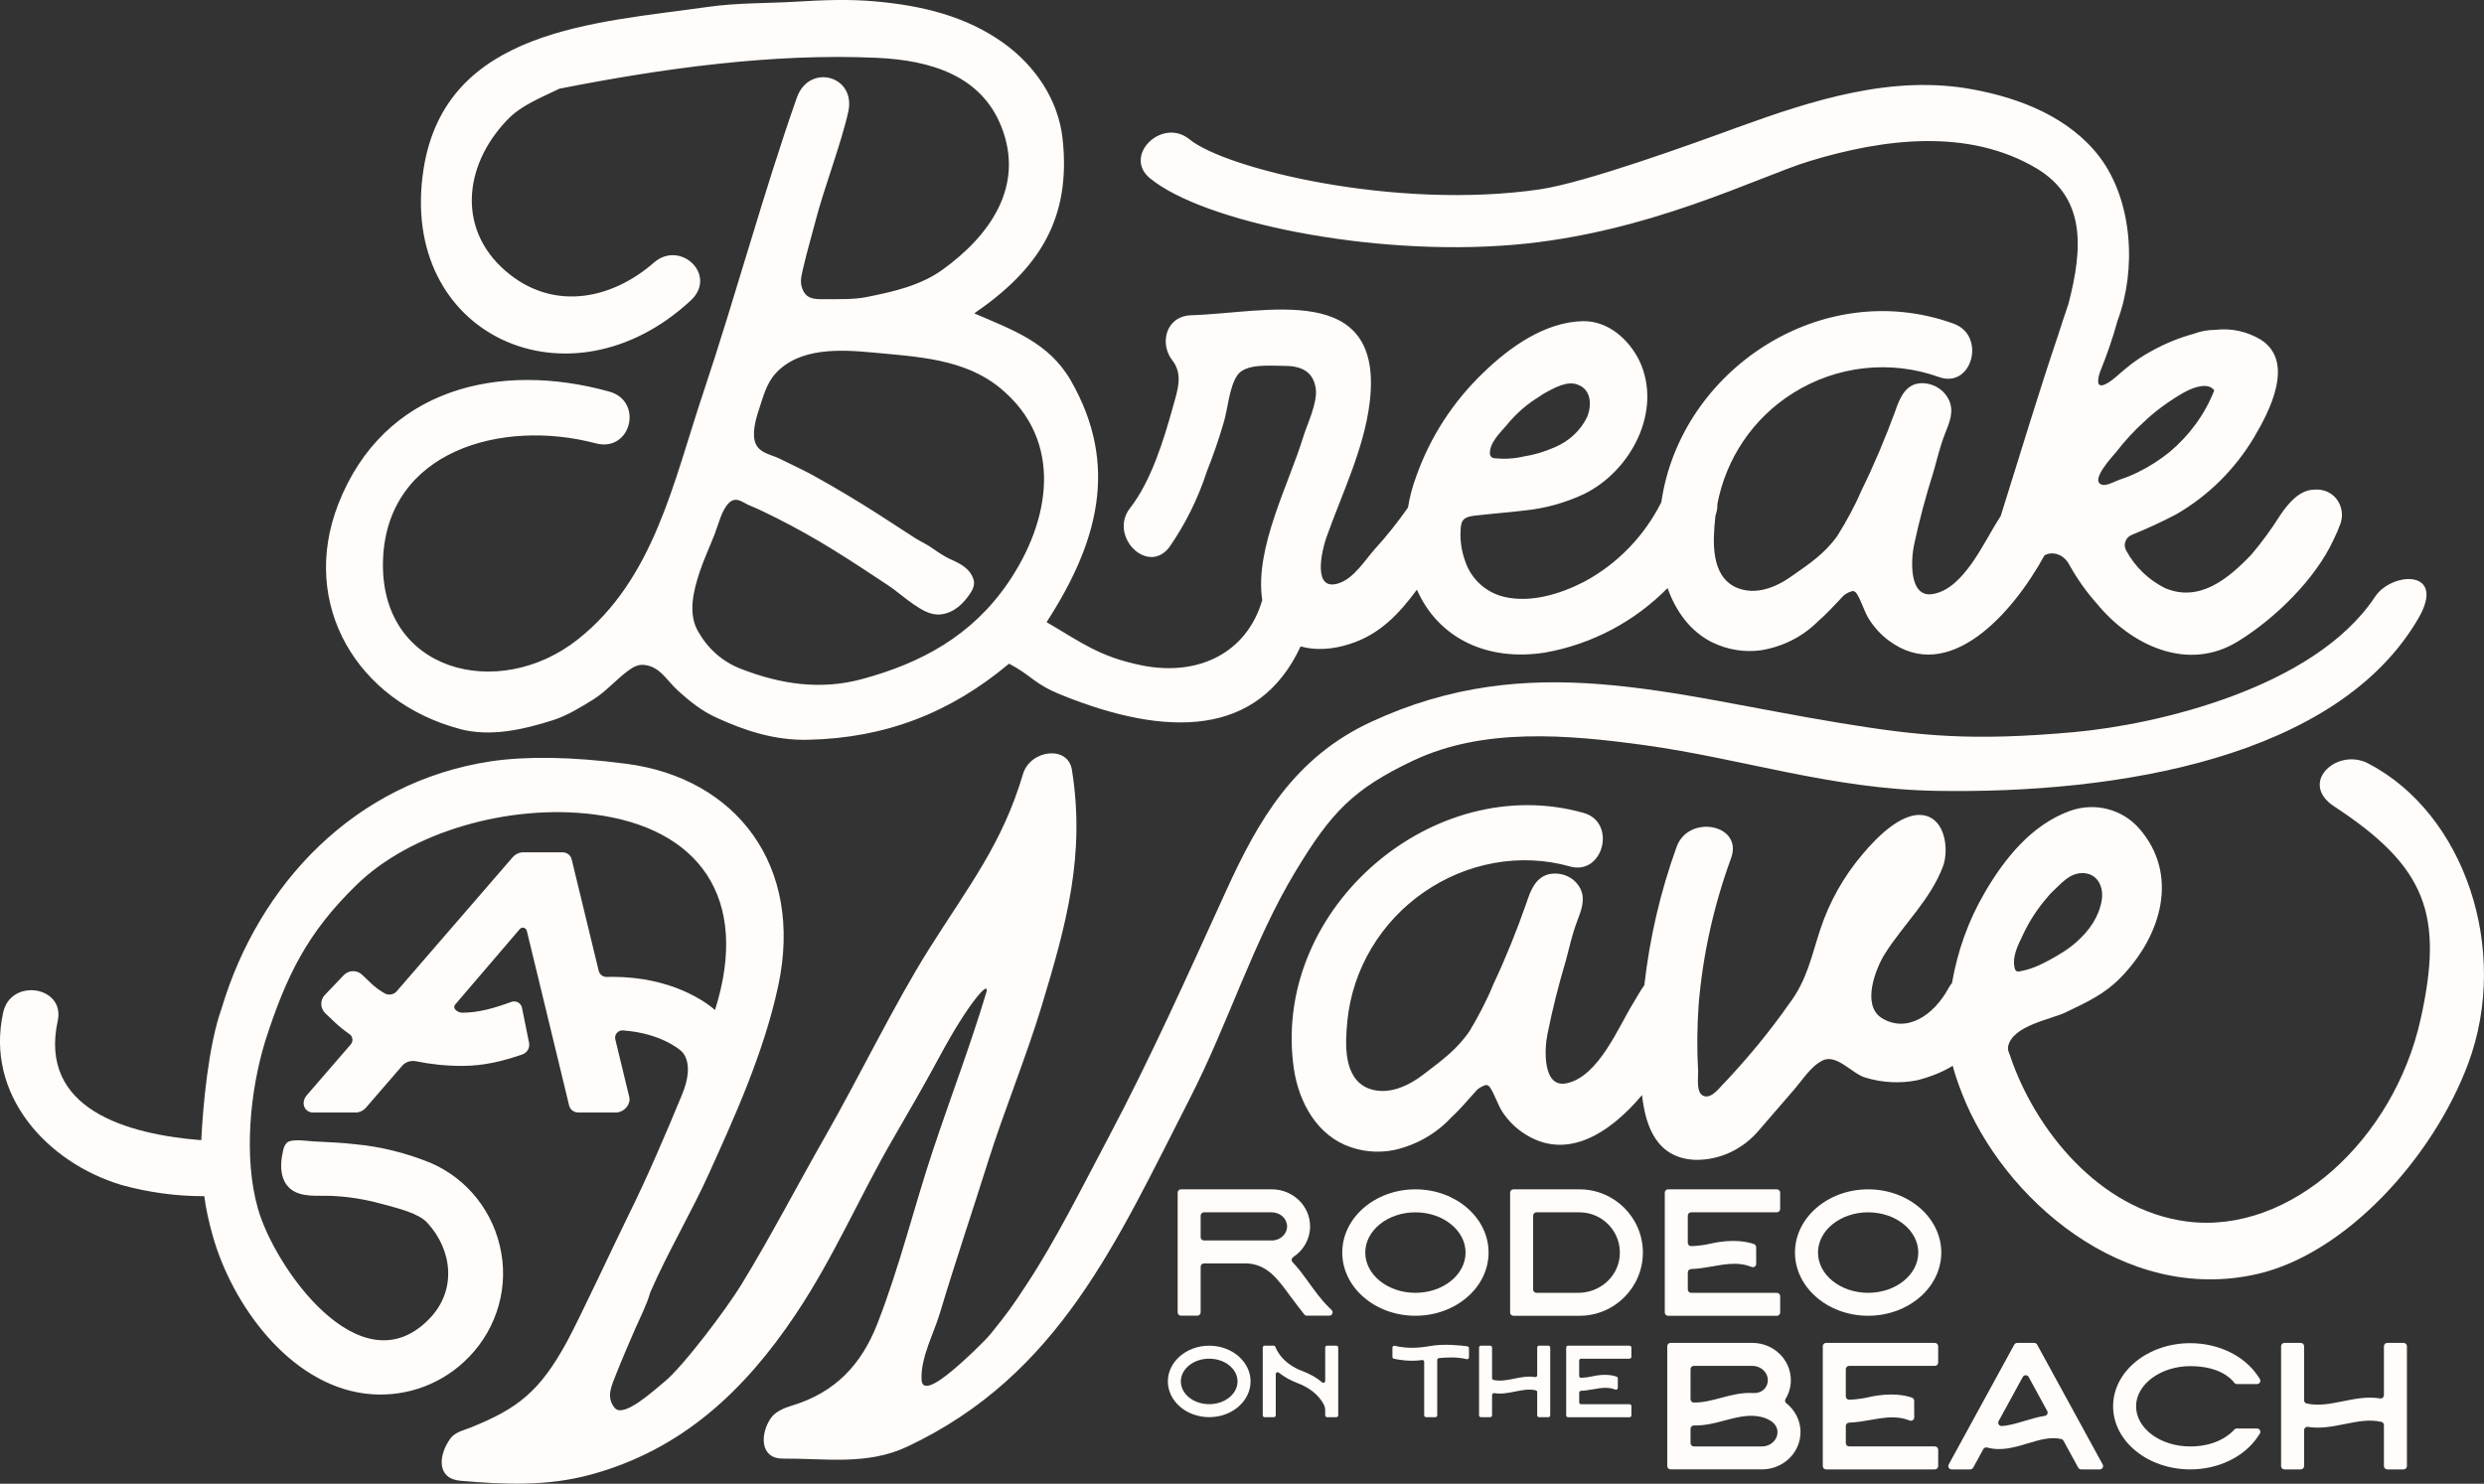<?xml version="1.0" encoding="UTF-8"?> <svg xmlns="http://www.w3.org/2000/svg" width="400" height="239" viewBox="0 0 400 239" fill="none"><rect x="0" y="0" width="400" height="239" fill="#333333" stroke="none"/><g clip-path="url(#clip0_3281_4397)"><path d="M227.645 122.487C238.838 117.189 252.319 118.304 264.858 120.032C280.523 122.192 294.879 127.102 311.809 127.39C341.219 127.891 376.357 122.033 389.407 99.65C394.127 91.55 385.017 92.075 382.405 96.196C372.641 110.841 347.34 116.727 333.949 117.931C317.459 119.415 309.108 118.56 296.339 116.466C268.661 111.933 246.435 104.4 220.815 116.268C208.361 122.037 202.59 132.211 197.461 143.449C191.172 157.228 185.287 170.409 178.457 183.302C174.091 191.541 170.004 199.781 165.291 206.94C162.812 210.708 162.287 211.419 159.625 214.737C158.496 216.147 155.173 219.239 153.826 220.369C152.483 221.5 148.502 224.922 148.397 222.199C148.261 218.594 150.32 214.966 151.378 211.431C153.811 203.312 156.531 195.305 159.099 187.136C161.668 178.967 165.283 170.172 167.727 162.092C171.709 148.934 174.818 137.735 172.604 123.968C171.966 120.017 165.902 120.747 164.731 124.69C161.384 135.956 156.029 142.664 149.631 152.819C144.069 161.645 138.22 173.726 132.892 183.042C128.374 190.943 124.081 199.264 119.291 207.072C117.127 210.599 110.044 220.128 106.884 222.669C105.28 223.955 100.38 228.539 98.96 226.752C97.539 224.969 98.497 223.182 99.322 221.084C100.147 218.986 101.205 216.551 102.198 214.247C102.984 212.429 104.152 210.192 104.708 208.187C107.572 201.595 111.301 195.391 114.243 188.865C118.154 180.186 122.988 169.682 125.323 158.778C129.464 139.428 118.551 125.327 100.847 123.024C91.803 121.847 84.685 121.815 79.116 122.62C57.158 125.925 41.665 142.385 35.676 162.457C33.598 168.237 32.683 177.953 32.414 183.659C20.366 182.704 6.211 178.629 9.297 164.434C10.512 158.836 1.724 157.484 0.514 163.086C-2.417 176.302 7.531 187.28 19.611 190.889C23.946 192.077 28.414 192.695 32.897 192.676C33.158 194.769 33.648 196.855 34.228 198.953C37.306 210.024 46.495 222.887 58.758 224.472C64.58 225.214 70.41 223.357 74.695 219.387C79.567 214.915 81.856 208.304 80.731 201.874C79.622 195.356 75.294 189.836 69.262 187.28C65.355 185.703 61.311 184.693 57.17 184.308C55.107 184.071 53.064 183.974 51.025 183.881C49.928 183.888 46.962 183.282 46.145 184.11C45.806 184.514 45.647 184.941 45.561 185.477C45.001 187.851 45.067 190.873 47.666 192.058C49.542 192.905 52.076 192.485 54.103 192.672C56.82 192.831 59.482 193.344 62.058 194.074C63.938 194.598 67.464 195.434 68.814 196.972C72.87 201.358 73.644 207.958 68.974 212.596C57.937 223.66 44.191 204.096 41.537 194.688C39.19 186.472 40.252 175.68 42.716 167.678C46.075 157.22 49.476 150.274 57.322 142.626C66.001 134.06 81.91 129.414 95.703 131.193C112.348 133.337 120.906 144.44 115.142 162.686C113.725 161.462 108.246 157.348 98.602 157.348C98.302 157.348 98.006 157.352 97.715 157.364C97.092 157.387 96.547 156.956 96.403 156.354L92.056 138.415C91.896 137.743 91.293 137.288 90.558 137.288H84.226C83.611 137.288 82.984 137.591 82.54 138.1L63.891 159.664C63.393 160.239 62.545 160.371 61.895 159.982C61.031 159.466 60.357 158.961 59.906 158.529L58.306 157.007C57.474 156.214 56.154 156.245 55.356 157.077L52.309 160.266C51.515 161.097 51.547 162.414 52.379 163.207L53.979 164.729C54.625 165.343 55.392 165.965 56.275 166.571C56.828 166.947 56.913 167.732 56.477 168.237L49.418 176.399C48.904 176.993 48.756 177.739 49.036 178.349C49.282 178.885 49.807 179.204 50.441 179.204H57.275C57.886 179.204 58.517 178.901 58.956 178.392L64.759 171.679C65.312 171.042 66.168 170.774 66.997 170.945C69.27 171.415 71.756 171.695 74.43 171.695C77.983 171.695 81.124 170.879 84.101 169.853C84.887 169.585 85.358 168.785 85.195 167.973L84.058 162.336C83.903 161.567 83.097 161.113 82.362 161.381C79.629 162.371 77.112 163.125 74.434 163.125C73.675 163.125 72.78 162.414 73.302 161.808C73.734 161.307 81.167 152.59 83.696 149.657C84.047 149.249 84.708 149.416 84.833 149.937L86.654 157.449L87.176 159.598L89.203 167.977L90.235 172.234L91.647 178.077C91.811 178.749 92.414 179.2 93.146 179.2H99.174C99.828 179.2 100.485 178.866 100.925 178.306C101.311 177.817 101.458 177.234 101.334 176.71L99.081 167.417C98.894 166.644 99.528 165.918 100.322 165.976C106.401 166.419 109.429 169.076 109.526 169.158C109.526 169.158 112.137 170.789 109.81 176.364C107.312 182.432 104.171 189.762 101.287 195.57C99.197 199.781 93.422 212.2 91.305 216.104C86.903 224.2 83.28 226.919 75.882 229.906C74.457 230.481 73.247 230.683 72.476 231.779C70.608 234.42 70.258 238.188 74.162 238.522C81.182 239.124 88.075 239.443 95.095 237.536C109.779 233.546 119.851 224.068 128.101 211.745C134.398 202.341 138.341 192.823 143.929 183.228C146.439 178.912 148.996 174.468 151.382 170.04C156.044 161.377 159.496 157.613 158.811 159.908C156.293 168.315 153.087 176.713 150.23 185.291C147.163 194.49 144.891 203.988 141.275 213.241C138.703 219.822 134.492 224.312 127.514 226.414C126.272 226.787 124.856 227.381 124.14 228.414C122.404 230.912 122.295 234.976 126.082 234.948C132.9 234.898 139.606 236.079 146.101 233.022C170.6 221.492 179.862 199.843 191.537 177.071C197.869 164.722 201.773 151.685 208.614 140.365C214.316 130.933 217.799 127.137 227.657 122.472L227.645 122.487Z" fill="#FFFCF9"></path><path d="M375.871 129.892C390.734 139.634 393.543 147.33 389.788 164.193C385.484 183.527 368.881 198.895 352.193 196.762C337.977 194.944 327.625 181.798 323.694 170.074C323.527 169.573 323.223 169.115 323.39 168.455C324.219 165.153 330.256 164.213 332.618 163.078C336.226 161.346 338.934 160.106 341.53 157.43C348.177 150.585 350.909 140.769 344.449 133.419C341.74 130.338 337.315 129.161 333.272 130.637C327.119 132.89 322.811 138.282 319.639 143.713C316.876 148.445 315.229 153.238 314.33 158.343C314.151 158.556 313.98 158.79 313.832 159.065C311.396 163.622 306.967 166.489 302.963 163.948C299.783 161.882 301.978 156.07 303.554 153.588C306.574 148.833 310.875 144.894 312.871 139.576C313.778 137.152 313.357 132.848 310.738 131.628C306.92 129.86 302.095 135.015 299.943 137.579C296.899 141.157 294.591 145.267 293.144 149.641C291.692 154.027 291.011 157.857 288.092 161.707C284.986 166.151 281.542 170.3 277.826 174.274C276.989 175.035 275.72 176.989 274.397 176.55C273.074 176.111 273.479 173.695 273.451 172.533C273.241 168.998 273.288 165.393 273.533 161.847C274.195 153.809 275.965 145.861 278.771 138.189C280.717 132.747 271.856 131.096 269.972 136.453C267.368 143.659 265.64 151.137 264.788 158.696C264.547 159.023 264.321 159.364 264.107 159.718C263.73 160.316 263.418 160.911 263.037 161.509C260.64 165.37 257.472 173.33 252.354 174.472C248.345 175.42 248.703 168.859 249.186 166.59C249.968 162.647 251 158.568 252.163 154.683C252.712 152.617 253.191 150.43 253.934 148.484C254.611 146.669 255.355 144.914 254.487 143.142C253.623 141.437 251.743 140.493 249.758 140.753C247.326 141.107 246.462 143.426 245.789 145.488C244.247 149.882 242.508 154.229 240.507 158.479C239.449 161.085 238.13 163.583 236.678 166.031C234.654 169.022 232.234 170.762 229.428 172.914C226.878 174.919 223.493 176.527 220.352 175.315C216.258 173.652 216.612 168.105 216.978 164.345C217.826 156.086 222.348 148.503 229.295 143.713C236.184 138.927 244.839 137.331 252.755 139.553C258.188 141.138 260.406 132.432 254.985 130.933C230.953 124.173 205.229 146.025 208.237 171.286C208.821 176.647 211.448 182.167 216.565 184.424C219.068 185.497 221.827 185.788 224.52 185.244C227.988 184.463 231.191 182.672 233.611 180.089C235.016 178.784 236.226 177.37 237.433 176.014C237.877 175.412 238.453 175.058 239.095 174.825C239.223 174.755 239.352 174.748 239.48 174.802C239.675 174.853 239.803 174.973 239.935 175.159C240.725 176.329 241.13 177.848 241.924 179.087C242.78 180.388 243.897 181.546 245.205 182.435C252.047 187.116 259.059 182.754 264.418 176.391C264.998 181.635 266.89 186.608 273.05 186.829C277.004 186.868 280.725 185.089 283.29 182.008C285.088 179.953 286.882 177.832 288.676 175.777C290.089 174.2 291.54 171.776 293.498 170.816C295.782 169.705 298.269 172.996 300.413 173.586C303.099 174.402 305.971 174.557 308.753 174.002C310.898 173.442 312.743 172.72 314.447 171.675C314.836 173.19 315.373 174.67 315.953 176.162C322.515 192.994 341.954 210.145 363.48 205.219C377.735 201.956 391.804 186.491 397.459 171.302C404.258 153.032 396.894 131.014 381.316 122.957C376.322 120.378 370.088 126.1 375.871 129.892ZM325.726 150.632C326.815 148.32 328.064 146.394 329.75 144.455C329.983 144.187 330.139 143.966 330.458 143.674C331.906 142.354 333.311 140.497 335.583 140.644C337.856 140.792 338.802 142.983 338.436 145.061C337.965 147.73 336.443 149.882 334.42 151.696C333.034 152.939 331.509 153.833 329.925 154.691C328.341 155.55 326.916 156.175 325.138 156.478C324.795 156.536 324.527 156.381 324.426 155.965C323.978 154.116 324.935 152.314 325.726 150.636V150.632Z" fill="#FFFCF9"></path><path d="M74.025 117.422C78.98 118.739 84.222 117.531 89.001 116.019C91.297 115.293 93.492 113.945 95.566 112.651C97.641 111.358 99.306 109.349 101.318 107.912C102.015 107.411 102.786 107.007 103.731 107.104C106.304 107.372 107.347 109.594 109.156 111.237C110.966 112.881 112.92 114.469 115.247 115.542C119.979 117.721 124.735 119.279 130.125 119.162C142.556 118.89 153.013 114.846 162.489 106.902C166.295 108.903 166.338 110.088 170.997 111.968C187.902 118.789 202.629 118.758 209.436 104.125C211.817 104.797 214.619 104.63 217.386 103.721C222.255 102.174 225.372 98.76 228.167 94.984C231.591 102.765 239.41 106.584 248.777 105.119C256.405 103.771 263.267 100.073 268.532 94.724C269.824 98.387 272.148 101.689 275.705 103.464C278.195 104.672 280.939 105.119 283.617 104.738C287.065 104.167 290.252 102.575 292.681 100.151C294.085 98.939 295.296 97.602 296.51 96.328C296.958 95.757 297.53 95.439 298.168 95.248C298.296 95.186 298.425 95.186 298.549 95.248C298.74 95.31 298.868 95.439 298.997 95.629C299.764 96.837 300.145 98.368 300.912 99.642C301.741 100.982 302.826 102.19 304.103 103.146C313.793 110.437 324.091 98.841 329.213 89.472C330.388 88.749 332.334 89.188 333.26 91.041C334.474 93.209 335.941 95.31 337.599 97.156C343.087 103.907 352.279 108.367 360.448 103.27C366.445 99.572 372.894 93.205 375.762 86.962C376.21 86.069 376.591 85.179 376.91 84.286C377.358 82.945 377.101 81.485 376.272 80.397C375.443 79.317 374.1 78.742 372.699 78.87C370.275 78.87 368.422 81.162 367.212 82.945C365.807 85.175 364.277 87.277 362.553 89.316C358.852 93.201 354.194 97.09 348.64 94.731C345.959 93.395 343.791 91.29 342.386 88.679C342.129 88.232 342.067 87.724 342.258 87.215C342.449 86.706 342.83 86.321 343.344 86.131C345.702 85.175 348.064 84.091 350.364 82.883C355.599 79.888 359.938 75.557 363.001 70.398C365.492 66.195 369.574 58.293 364.087 54.727C361.853 53.387 359.3 52.816 356.685 53.135C355.603 53.135 354.451 53.325 353.431 53.709C353.369 53.709 353.303 53.772 353.24 53.772C350.878 54.409 348.582 55.364 346.41 56.572C345.005 57.338 343.667 58.227 342.452 59.249C341.433 60.014 339.771 61.797 338.561 62.05C337.603 62.24 337.794 61.032 338.179 59.886C339.265 57.209 340.222 54.471 340.985 51.67C344.048 43.516 343.476 32.429 338.113 25.297C333.264 18.926 325.348 15.807 317.693 14.404C304.737 11.984 291.91 16.125 279.783 20.519C272.829 23.067 255.296 29.434 247.956 30.502C224.738 33.886 197.332 27.204 191.526 22.426C187.12 18.86 180.742 25.103 185.205 28.735C193.775 35.755 220.811 41.364 243.71 39.433C265.485 37.596 283.157 28.448 291.459 25.934C303.2 22.368 316.985 20.519 328.092 27.208C335.751 31.92 335.494 39.756 333.069 48.993C332.431 50.839 331.855 52.622 331.345 54.214C328.282 63.262 325.535 72.433 322.667 81.543C322.503 82.075 322.332 82.607 322.165 83.14C322.098 83.245 322.036 83.346 321.966 83.45C319.542 87.149 316.288 94.852 311.244 95.683C307.286 96.382 307.734 89.887 308.244 87.657C309.073 83.773 310.158 79.76 311.369 75.938C311.945 73.898 312.455 71.734 313.221 69.823C313.922 68.04 314.688 66.319 313.86 64.474C313.031 62.691 311.178 61.607 309.201 61.735C306.777 61.925 305.881 64.217 305.181 66.257C303.585 70.588 301.799 74.858 299.756 78.999C298.67 81.547 297.331 83.967 295.864 86.325C293.821 89.192 291.396 90.785 288.59 92.758C286.037 94.603 282.655 96.006 279.526 94.603C275.444 92.692 275.825 87.153 276.207 83.392C276.222 83.252 276.246 83.112 276.265 82.973C276.483 82.359 276.576 81.761 276.549 81.186C277.958 73.813 282.328 67.329 288.715 63.332C295.669 58.934 304.348 57.916 312.198 60.721C317.557 62.699 319.919 54.032 314.56 52.121C293.416 44.487 270.599 59.56 267.524 80.898C264.792 86.329 260.472 90.831 255.086 93.714C251.257 95.691 246.47 97.156 242.197 96.134C239.258 95.435 236.9 93.267 235.942 90.4C235.433 88.998 235.176 87.533 235.176 86.003C235.199 85.335 235.219 84.806 235.328 84.383C235.331 84.359 235.339 84.34 235.343 84.317C235.553 83.61 236.063 83.229 237.41 83.07C240.091 82.751 242.769 82.561 245.388 82.242C248.707 81.924 251.961 81.03 254.962 79.632C262.558 76.004 267.851 66.191 263.959 58.037C262.235 54.599 258.916 51.666 254.895 51.732C248.77 51.86 243.088 55.935 238.877 60.014C234.028 64.664 230.327 70.332 228.093 76.641C227.458 78.299 227.011 80.016 226.727 81.761C225.1 84.068 223.372 86.275 221.461 88.361C219.803 90.21 218.017 93.201 215.526 93.966C211.315 95.306 212.845 88.741 213.545 86.706C216.036 79.636 219.671 72.309 220.566 64.792C222.924 45.043 203.652 50.458 191.845 50.776C187.696 50.905 186.677 55.364 188.782 58.041C190.506 60.271 189.677 62.691 188.91 65.429C187.443 70.716 185.4 77.468 181.956 81.865C178.512 86.325 184.762 92.696 188.276 88.17C190.891 84.414 192.934 80.273 194.339 75.941C195.359 73.393 196.254 70.782 197.021 68.172C197.725 65.88 197.916 62.504 199.192 60.527C200.469 58.488 204.618 58.934 206.785 58.934C209.467 58.934 211.51 59.766 211.891 62.695C212.148 64.858 210.553 68.238 209.914 70.212C207.571 77.961 201.979 88.322 203.263 96.654C200.761 105.247 192.884 108.984 183.906 107.186C177.029 105.811 174.001 103.402 168.533 100.213C176.78 87.467 180.275 74.962 172.44 61.304C168.891 55.116 162.921 53.096 156.889 50.474C167.218 43.384 172.573 35.304 171.094 22.228C170.401 16.121 166.758 10.64 161.61 6.938C155.542 2.579 148.436 0.905 141.042 0.233C136.675 -0.167 132.558 0.008 128.098 0.276C123.638 0.544 118.711 0.439 114.005 1.111C95.897 3.694 71.698 4.642 68.195 27.302C64.058 54.071 91.717 66.533 111.227 48.403C115.613 44.328 109.561 38.583 105.296 42.304C98.656 48.1 89.608 50.058 82.179 44.274C73.492 37.514 74.489 26.808 81.688 19.303C83.992 16.902 87.144 15.737 90.083 14.288C106.74 10.998 124.49 8.55 141.178 9.312C150.039 9.716 157.975 12.248 161.213 20.313C165.097 29.99 159.376 37.961 151.771 43.446C148.179 46.037 143.742 47.008 139.528 47.851C137.485 48.259 135.146 48.174 133.165 48.189C131.184 48.209 129.713 48.306 129.094 46.185C128.783 45.117 129.164 43.947 129.436 42.766C129.997 40.334 130.631 38.276 131.312 35.634C132.698 30.258 135.434 23.234 136.597 18.013C137.901 12.159 130.281 10.162 128.319 15.721C122.98 30.875 118.407 47.851 113.247 63.258C108.413 77.686 105.327 93.279 93.037 103.002C80.279 113.094 61.023 108.223 61.681 90.136C62.319 72.616 80.82 67.411 95.92 71.408C101.634 72.919 103.653 64.625 98.131 63.083C80.478 58.165 61.778 62.454 54.469 81.213C48.176 97.365 57.524 113.02 74.021 117.41L74.025 117.422ZM340.865 72.698C342.141 71.043 343.608 69.446 345.142 68.048C347.056 66.199 349.29 64.606 351.586 63.27C353.63 62.124 355.735 61.677 356.564 62.889C355.031 66.773 352.544 70.149 349.352 72.826C347.757 74.1 346.099 75.18 344.246 76.077C343.355 76.524 342.398 76.905 341.441 77.223C340.674 77.48 339.464 78.179 338.697 78.117C336.144 77.732 340.355 73.339 340.868 72.701L340.865 72.698ZM242.66 68.428C244.127 66.645 245.913 65.053 247.956 63.841C248.147 63.65 248.466 63.522 248.723 63.332C250.256 62.504 252.424 61.23 254.148 61.995C256.254 62.823 256.32 65.247 255.615 67.092C254.533 69.384 252.615 71.105 250.319 72.061C248.723 72.764 247.061 73.273 245.341 73.529C243.745 73.91 242.088 73.976 240.492 73.785C240.173 73.723 239.92 73.405 239.92 73.082C239.858 71.299 241.578 69.707 242.664 68.432L242.66 68.428ZM112.674 92.109C113.363 90.054 114.286 88.085 115.087 86.026C115.691 84.476 116.204 82.176 117.368 81.022C118.536 79.869 119.582 80.949 120.664 81.395C122.272 82.06 123.754 82.794 125.26 83.555C128.296 85.097 131.009 86.612 133.955 88.423C136.901 90.233 140.045 92.319 142.987 94.265C144.381 95.186 145.712 96.39 147.074 97.315C148.436 98.239 149.872 99.16 151.553 98.958C153.67 98.702 155.196 97.175 156.29 95.501C156.71 94.86 156.99 94.106 156.784 93.407C156.255 91.608 154.69 90.796 152.997 90.058C152.269 89.74 151.005 88.928 150.382 88.469C149.323 87.696 148.308 87.273 147.303 86.636C145.319 85.369 143.451 84.119 141.485 82.864C138.006 80.642 134.523 78.552 130.892 76.547C129.117 75.568 127.35 74.795 125.459 73.844C124.26 73.242 122.384 73.024 121.703 71.505C121.022 69.99 121.668 67.617 122.182 66.07C122.883 63.969 123.392 61.801 124.887 60.158C128.74 55.928 135.371 56.3 140.431 56.774C147.817 57.466 155.313 57.8 161.026 62.481C171.409 70.984 169.125 83.959 162.306 93.912C156.484 102.408 148.374 106.801 138.788 109.392C132.091 111.202 125.619 110.2 119.275 107.722C116.321 106.568 114.013 104.525 112.39 101.669C110.768 98.814 111.651 95.17 112.674 92.109Z" fill="#FFFCF9"></path><path d="M213.962 210.553L214.429 211.011C214.771 211.349 214.53 211.928 214.051 211.928H210.444C210.276 211.928 210.124 211.854 210.023 211.722C209.556 211.124 208.198 209.376 207.677 208.649L207.638 208.599C205.513 205.65 203.894 203.704 200.831 203.506H193.88C193.584 203.506 193.343 203.747 193.343 204.042V211.392C193.343 211.687 193.102 211.928 192.806 211.928H190.175C189.879 211.928 189.638 211.687 189.638 211.392V192.108C189.638 191.813 189.879 191.572 190.175 191.572H204.804C208.202 191.576 210.965 194.253 210.965 197.543C210.965 199.571 209.91 201.404 208.245 202.488C207.961 202.675 207.918 203.063 208.151 203.312C209.14 204.349 209.949 205.472 210.646 206.439L210.685 206.493C211.701 207.903 212.751 209.364 213.962 210.553ZM204.804 195.278H193.88C193.584 195.278 193.343 195.519 193.343 195.814V199.276C193.343 199.571 193.584 199.812 193.88 199.812H204.804C206.159 199.812 207.26 198.794 207.26 197.547C207.26 196.3 206.159 195.282 204.804 195.282V195.278Z" fill="#FFFCF9"></path><path d="M239.706 201.758C239.706 207.371 234.421 211.94 227.925 211.94C221.43 211.94 216.145 207.371 216.145 201.758C216.145 196.145 221.43 191.576 227.925 191.576C234.421 191.576 239.706 196.145 239.706 201.758ZM227.925 195.278C223.473 195.278 219.85 198.188 219.85 201.762C219.85 205.336 223.473 208.245 227.925 208.245C232.378 208.245 236.001 205.336 236.001 201.762C236.001 198.188 232.378 195.278 227.925 195.278Z" fill="#FFFCF9"></path><path d="M264.555 201.762C264.555 207.375 259.978 211.943 254.354 211.943H243.71C243.415 211.947 243.173 211.71 243.173 211.415V192.112C243.173 191.817 243.415 191.576 243.71 191.576H254.354C259.978 191.58 264.555 196.148 264.555 201.762ZM254.354 195.278H247.419C247.123 195.278 246.882 195.519 246.882 195.814V207.709C246.882 208.004 247.123 208.245 247.419 208.245H254.164C257.542 208.245 260.503 205.747 260.819 202.387C261.181 198.534 258.141 195.282 254.354 195.282V195.278Z" fill="#FFFCF9"></path><path d="M268.081 211.411V192.108C268.081 191.813 268.322 191.572 268.618 191.572H286.123C286.419 191.572 286.66 191.813 286.66 192.108V194.738C286.66 195.033 286.419 195.274 286.123 195.274H272.323C272.027 195.274 271.786 195.515 271.786 195.81V200.185C271.786 200.484 272.031 200.732 272.33 200.725C273.381 200.693 274.447 200.55 275.471 200.317C279.184 199.466 281.577 200.084 282.437 200.39C282.651 200.468 282.795 200.666 282.795 200.895L282.803 203.58C282.803 203.949 282.437 204.209 282.087 204.085L281.729 203.957C280.99 203.696 280.196 203.568 279.301 203.568H279.297C278.141 203.568 276.981 203.77 275.759 203.988C274.685 204.178 273.506 204.372 272.315 204.419C272.023 204.43 271.789 204.66 271.789 204.955V207.713C271.789 208.008 272.031 208.249 272.326 208.249H286.127C286.422 208.249 286.664 208.49 286.664 208.785V211.415C286.664 211.71 286.422 211.951 286.127 211.951H268.622C268.326 211.955 268.084 211.714 268.084 211.419L268.081 211.411Z" fill="#FFFCF9"></path><path d="M312.606 201.758C312.606 207.371 307.321 211.94 300.826 211.94C294.331 211.94 289.046 207.371 289.046 201.758C289.046 196.145 294.331 191.576 300.826 191.576C307.321 191.576 312.606 196.145 312.606 201.758ZM300.826 195.278C296.374 195.278 292.751 198.188 292.751 201.762C292.751 205.336 296.374 208.245 300.826 208.245C305.278 208.245 308.901 205.336 308.901 201.762C308.901 198.188 305.278 195.278 300.826 195.278Z" fill="#FFFCF9"></path><path d="M201.38 222.517C201.38 225.691 198.391 228.274 194.721 228.274C191.051 228.274 188.062 225.691 188.062 222.517C188.062 219.344 191.051 216.76 194.721 216.76C198.391 216.76 201.38 219.344 201.38 222.517ZM194.717 218.854C192.199 218.854 190.152 220.497 190.152 222.517C190.152 224.537 192.199 226.181 194.717 226.181C197.235 226.181 199.282 224.537 199.282 222.517C199.282 220.497 197.235 218.854 194.717 218.854Z" fill="#FFFCF9"></path><path d="M213.397 222.436V217.063C213.397 216.896 213.534 216.76 213.701 216.76H215.192C215.359 216.76 215.495 216.896 215.495 217.063V227.975C215.495 228.142 215.359 228.278 215.192 228.278H213.701C213.534 228.278 213.397 228.142 213.397 227.975V227.117C213.397 226.841 213.335 226.573 213.222 226.34C212.786 225.454 211.658 223.823 209.019 222.82C207.836 222.37 206.801 221.795 205.925 221.099C205.727 220.94 205.435 221.08 205.435 221.336V227.975C205.435 228.142 205.299 228.278 205.131 228.278H203.645C203.477 228.278 203.341 228.142 203.341 227.975V217.063C203.341 216.896 203.477 216.76 203.645 216.76H205.092C205.221 216.76 205.334 216.838 205.376 216.954C205.618 217.599 206.61 219.685 209.759 220.862C210.942 221.305 211.996 221.896 212.903 222.661C213.102 222.828 213.401 222.692 213.401 222.432L213.397 222.436Z" fill="#FFFCF9"></path><path d="M236.289 216.865C236.437 216.885 236.55 217.013 236.55 217.164V218.637C236.55 218.831 236.371 218.975 236.18 218.932L235.997 218.889C234.576 218.571 233.113 218.629 231.708 218.761C231.553 218.777 231.436 218.909 231.436 219.064V227.972C231.436 228.139 231.3 228.275 231.132 228.275H229.642C229.474 228.275 229.338 228.139 229.338 227.972V219.371C229.338 219.185 229.171 219.045 228.984 219.072C227.038 219.371 225.119 219.01 224.462 218.862C224.322 218.831 224.224 218.711 224.224 218.567V217.071C224.224 216.877 224.403 216.733 224.594 216.776L224.777 216.819C226.606 217.231 228.435 217.153 230.334 216.811C232.584 216.407 235.425 216.741 236.285 216.861L236.289 216.865Z" fill="#FFFCF9"></path><path d="M247.536 217.063C247.536 216.896 247.672 216.76 247.84 216.76H249.33C249.497 216.76 249.634 216.896 249.634 217.063V227.975C249.634 228.142 249.497 228.278 249.33 228.278H247.84C247.672 228.278 247.536 228.142 247.536 227.975V224.242C247.536 224.106 247.446 223.982 247.31 223.951C246.232 223.694 245.135 223.916 243.983 224.145C242.885 224.366 241.761 224.592 240.613 224.405C240.43 224.374 240.27 224.522 240.27 224.704V227.975C240.27 228.142 240.134 228.278 239.966 228.278H238.476C238.309 228.278 238.172 228.142 238.172 227.975V217.063C238.172 216.896 238.309 216.76 238.476 216.76H239.966C240.134 216.76 240.27 216.896 240.27 217.063V221.981C240.27 222.121 240.363 222.245 240.496 222.276C241.566 222.525 242.656 222.308 243.804 222.074C244.905 221.853 246.038 221.624 247.19 221.818C247.373 221.849 247.536 221.702 247.536 221.519V217.063Z" fill="#FFFCF9"></path><path d="M252.202 227.975V217.063C252.202 216.896 252.338 216.76 252.506 216.76H262.402C262.57 216.76 262.706 216.896 262.706 217.063V218.551C262.706 218.718 262.57 218.854 262.402 218.854H254.599C254.432 218.854 254.296 218.99 254.296 219.157V221.632C254.296 221.803 254.436 221.942 254.603 221.935C255.199 221.915 255.802 221.838 256.378 221.702C258.48 221.22 259.83 221.569 260.317 221.744C260.437 221.787 260.519 221.9 260.519 222.028V223.547C260.523 223.757 260.316 223.904 260.118 223.834L259.916 223.764C259.499 223.617 259.048 223.547 258.542 223.547C257.888 223.547 257.234 223.663 256.541 223.784C255.934 223.889 255.269 224.001 254.596 224.028C254.432 224.036 254.3 224.164 254.3 224.331V225.889C254.3 226.056 254.436 226.192 254.603 226.192H262.406C262.574 226.192 262.71 226.328 262.71 226.495V227.983C262.71 228.15 262.574 228.286 262.406 228.286H252.51C252.342 228.286 252.206 228.154 252.206 227.987L252.202 227.975Z" fill="#FFFCF9"></path><path d="M289.937 230.679C289.937 233.993 287.154 236.685 283.733 236.685H269.015C268.719 236.685 268.478 236.444 268.478 236.149V216.846C268.478 216.55 268.719 216.31 269.015 216.31H282.177C285.597 216.31 288.38 219.002 288.38 222.315C288.38 223.403 288.08 224.444 287.524 225.353C287.388 225.574 287.446 225.866 287.648 226.025C289.073 227.152 289.941 228.857 289.941 230.675L289.937 230.679ZM284.671 222.315C284.671 221.045 283.55 220.008 282.173 220.008H272.766C272.471 220.008 272.229 220.249 272.229 220.544V225.38C272.229 225.679 272.471 225.912 272.77 225.916C274.23 225.936 275.689 225.547 277.109 225.17C278.767 224.728 280.48 224.273 282.313 224.386C283.138 224.436 283.901 224.098 284.305 223.5C284.547 223.147 284.675 222.735 284.675 222.315H284.671ZM272.797 229.607C272.49 229.599 272.229 229.832 272.229 230.143V232.454C272.229 232.749 272.471 232.99 272.766 232.99H283.733C285.111 232.99 286.232 231.953 286.232 230.683C286.232 228.803 283.745 228.263 283.636 228.243C282.834 228.057 282.11 228.014 281.2 228.092C280.044 228.193 278.853 228.511 277.701 228.814C276.195 229.214 274.533 229.657 272.797 229.611V229.607Z" fill="#FFFCF9"></path><path d="M293.525 236.149V216.846C293.525 216.55 293.766 216.31 294.062 216.31H311.567C311.863 216.31 312.104 216.55 312.104 216.846V219.476C312.104 219.771 311.863 220.012 311.567 220.012H297.767C297.471 220.012 297.23 220.252 297.23 220.548V224.922C297.23 225.221 297.475 225.47 297.775 225.462C298.826 225.431 299.892 225.287 300.916 225.054C304.628 224.203 307.022 224.821 307.882 225.128C308.096 225.205 308.24 225.404 308.24 225.633L308.248 228.317C308.248 228.686 307.882 228.946 307.532 228.822L307.174 228.694C306.434 228.434 305.64 228.305 304.745 228.305H304.741C303.585 228.305 302.426 228.507 301.204 228.725C300.129 228.915 298.95 229.11 297.759 229.156C297.468 229.168 297.234 229.397 297.234 229.692V232.45C297.234 232.746 297.475 232.986 297.771 232.986H311.571C311.867 232.986 312.108 233.227 312.108 233.523V236.152C312.108 236.448 311.867 236.688 311.571 236.688H294.066C293.77 236.692 293.529 236.452 293.529 236.156L293.525 236.149Z" fill="#FFFCF9"></path><path d="M324.823 216.313H327.574C327.769 216.313 327.952 216.422 328.045 216.593L338.599 235.896C338.794 236.253 338.537 236.689 338.129 236.689H335.128C334.933 236.689 334.751 236.58 334.657 236.409L332.283 232.066C332.209 231.934 332.085 231.833 331.937 231.798C330.201 231.394 328.411 231.934 326.523 232.501C324.414 233.134 322.242 233.787 320.009 233.165C319.763 233.095 319.499 233.196 319.378 233.418L317.744 236.409C317.65 236.58 317.467 236.689 317.273 236.689H314.272C313.863 236.689 313.607 236.253 313.801 235.896L324.356 216.593C324.449 216.422 324.632 216.313 324.827 216.313H324.823ZM322.359 229.7C323.558 229.622 324.784 229.253 326.056 228.869C327.111 228.55 328.185 228.228 329.279 228.065C329.645 228.01 329.843 227.606 329.668 227.284L326.671 221.799C326.469 221.426 325.932 221.426 325.729 221.799L321.842 228.908C321.635 229.284 321.931 229.727 322.359 229.7Z" fill="#FFFCF9"></path><path d="M343.974 226.523C343.974 230.089 347.885 232.991 352.692 232.991C357.07 232.991 359.23 230.916 359.786 230.283C359.887 230.166 360.031 230.1 360.187 230.1H363.452C363.88 230.1 364.133 230.574 363.9 230.932L363.627 231.347C361.452 234.642 357.264 236.689 352.695 236.689C345.846 236.689 340.273 232.128 340.273 226.523C340.273 220.917 345.846 216.356 352.695 216.356C357.264 216.356 361.456 218.404 363.627 221.698L363.9 222.114C364.133 222.471 363.88 222.941 363.452 222.941H360.23C360.059 222.941 359.895 222.863 359.79 222.727C359.288 222.059 357.397 220.055 352.692 220.055C347.986 220.055 343.974 222.956 343.974 226.523Z" fill="#FFFCF9"></path><path d="M383.884 216.85C383.884 216.554 384.125 216.313 384.421 216.313H387.052C387.348 216.313 387.589 216.554 387.589 216.85V236.152C387.589 236.448 387.348 236.689 387.052 236.689H384.421C384.125 236.689 383.884 236.448 383.884 236.152V229.552C383.884 229.312 383.725 229.09 383.487 229.036C381.584 228.581 379.642 228.97 377.599 229.381C375.661 229.77 373.668 230.17 371.637 229.84C371.318 229.789 371.03 230.046 371.03 230.368V236.152C371.03 236.448 370.788 236.689 370.493 236.689H367.862C367.566 236.689 367.325 236.448 367.325 236.152V216.85C367.325 216.554 367.566 216.313 367.862 216.313H370.493C370.788 216.313 371.03 216.554 371.03 216.85V225.547C371.03 225.792 371.193 226.013 371.431 226.068C373.322 226.507 375.252 226.118 377.28 225.71C379.23 225.318 381.23 224.914 383.273 225.256C383.596 225.31 383.884 225.054 383.884 224.728V216.846V216.85Z" fill="#FFFCF9"></path></g><defs><clipPath id="clip0_3281_4397"><rect width="400" height="239" fill="white"></rect></clipPath></defs></svg> 